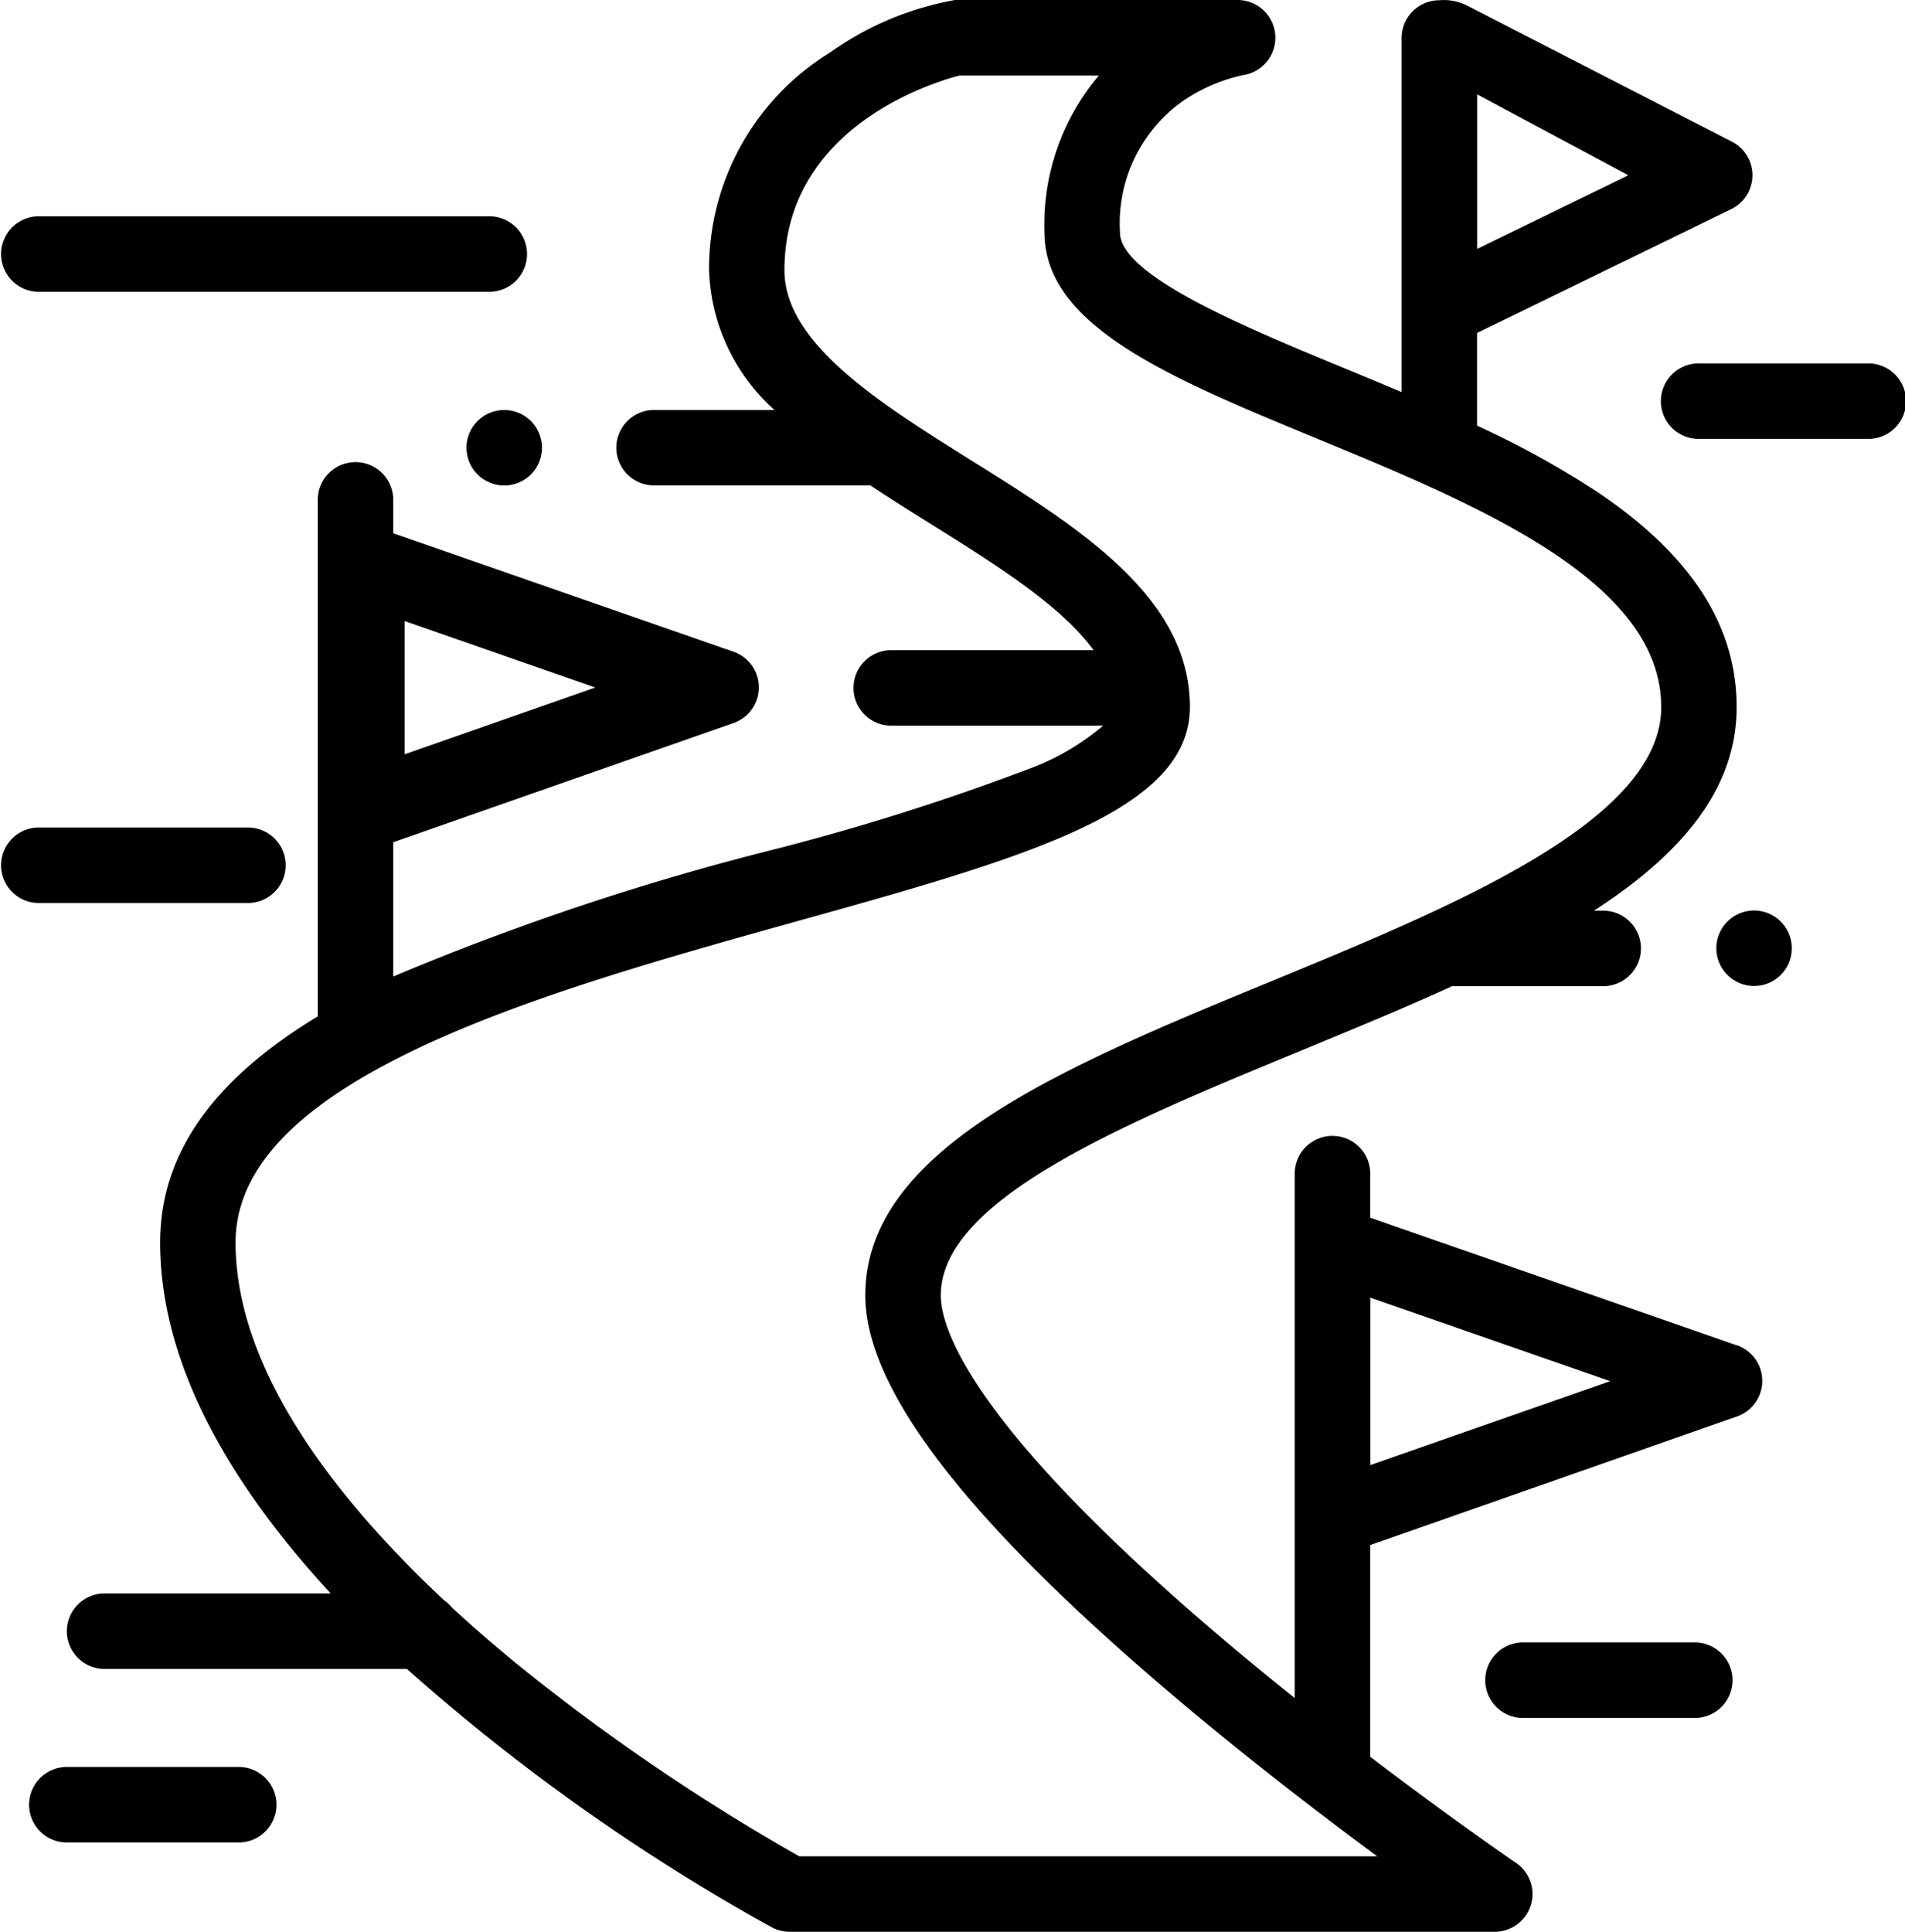 <svg xmlns="http://www.w3.org/2000/svg" width="63.711" height="64.594" viewBox="0 0 63.711 64.594">
  <g id="route" transform="translate(-3.5)">
    <g id="Group_258" data-name="Group 258" transform="translate(5.771)">
      <g id="Group_257" data-name="Group 257" transform="translate(0)">
        <path id="Path_3623" data-name="Path 3623" d="M77.318,44.987l-12.264-4.27V39.28a1.262,1.262,0,1,0-2.523,0v17.5c-.789-.631-1.6-1.294-2.406-1.978-8.514-7.211-9.433-10.436-9.433-11.487,0-3.216,6.146-5.75,12.089-8.2,1.691-.7,3.4-1.4,5.012-2.139h5.053a1.262,1.262,0,0,0,0-2.525h-.307c2.841-1.841,4.771-4,4.771-6.806,0-2.709-1.5-5.044-4.573-7.137a30.211,30.211,0,0,0-4.109-2.274v-3.1l8.5-4.14a1.262,1.262,0,0,0,0-2.269L68.337.208a1.72,1.72,0,0,0-.97-.2,1.262,1.262,0,0,0-1.262,1.262V13.111c-.65-.276-1.294-.542-1.919-.8-3.343-1.38-7.5-3.1-7.5-4.537a5.017,5.017,0,0,1,1.991-4.315,5.675,5.675,0,0,1,2.137-.95A1.262,1.262,0,0,0,60.62,0H51.169a10.333,10.333,0,0,0-4.183,1.758,8.486,8.486,0,0,0-4.043,7.277,6.551,6.551,0,0,0,2.188,4.674H41.139a1.262,1.262,0,1,0,0,2.523h7.2c.679.451,1.379.889,2.076,1.324,2.127,1.33,4.3,2.692,5.387,4.185H49a1.262,1.262,0,0,0,0,2.523h7.122A8.213,8.213,0,0,1,53.6,25.726,79.192,79.192,0,0,1,45.13,28.4,87.837,87.837,0,0,0,32.38,32.654V28.163l11.384-3.987a1.262,1.262,0,0,0,0-2.382L32.38,17.831V16.75a1.262,1.262,0,1,0-2.523,0V33.985c-3.542,2.144-5.272,4.63-5.272,7.559,0,4.195,2.476,8.242,5.705,11.739H22.762a1.262,1.262,0,1,0,0,2.523H32.838a67.472,67.472,0,0,0,12.2,8.64,1.262,1.262,0,0,0,.6.15H69.221a1.262,1.262,0,0,0,.66-2.337c-.327-.225-2.282-1.578-4.827-3.514V51.665l12.267-4.3a1.262,1.262,0,0,0,0-2.382ZM68.629,3.154,73.687,5.86,68.631,8.324l0-2.544V3.154ZM39.141,22.989l-6.38,2.234,0-4.457ZM65.288,62.071H45.958a69.27,69.27,0,0,1-9.449-6.438c-.709-.581-1.441-1.212-2.169-1.882a1.272,1.272,0,0,0-.262-.243c-3.577-3.352-6.971-7.665-6.971-11.964,0-5.5,10.369-8.393,18.7-10.717,7.674-2.141,13.218-3.688,13.218-7.185,0-3.674-3.7-5.986-7.275-8.223-3.09-1.932-6.286-3.93-6.286-6.382,0-4.788,4.987-6.288,5.854-6.512H55.98a7.705,7.705,0,0,0-1.82,5.25c0,3.128,4.2,4.862,9.063,6.87,5.421,2.238,11.564,4.774,11.564,9,0,3.79-6.89,6.63-12.968,9.137C54.8,35.671,48.169,38.4,48.169,43.31c0,3.143,3.382,7.534,10.34,13.425C60.955,58.806,63.418,60.691,65.288,62.071Zm-.231-13.08,0-3.1v-2.5l8.023,2.793Z" transform="translate(-21.5)"/>
      </g>
    </g>
    <g id="Group_260" data-name="Group 260" transform="translate(3.5 7.233)">
      <g id="Group_259" data-name="Group 259" transform="translate(0)">
        <path id="Path_3624" data-name="Path 3624" d="M19.9,57.333H4.762a1.262,1.262,0,0,0,0,2.523H19.9a1.262,1.262,0,0,0,0-2.523Z" transform="translate(-3.5 -57.333)"/>
      </g>
    </g>
    <g id="Group_262" data-name="Group 262" transform="translate(3.5 27.671)">
      <g id="Group_261" data-name="Group 261" transform="translate(0)">
        <path id="Path_3625" data-name="Path 3625" d="M11.827,219.333H4.762a1.262,1.262,0,0,0,0,2.523h7.065a1.262,1.262,0,0,0,0-2.523Z" transform="translate(-3.5 -219.333)"/>
      </g>
    </g>
    <g id="Group_264" data-name="Group 264" transform="translate(4.509 59.085)">
      <g id="Group_263" data-name="Group 263" transform="translate(0)">
        <path id="Path_3626" data-name="Path 3626" d="M18.439,468.333H12.762a1.262,1.262,0,1,0,0,2.523h5.677a1.262,1.262,0,1,0,0-2.523Z" transform="translate(-11.5 -468.333)"/>
      </g>
    </g>
    <g id="Group_266" data-name="Group 266" transform="translate(53.207 54.922)">
      <g id="Group_265" data-name="Group 265">
        <path id="Path_3627" data-name="Path 3627" d="M404.439,435.333h-5.677a1.262,1.262,0,1,0,0,2.523h5.677a1.262,1.262,0,1,0,0-2.523Z" transform="translate(-397.5 -435.333)"/>
      </g>
    </g>
    <g id="Group_268" data-name="Group 268" transform="translate(59.011 12.153)">
      <g id="Group_267" data-name="Group 267">
        <path id="Path_3628" data-name="Path 3628" d="M450.439,96.333h-5.677a1.262,1.262,0,0,0,0,2.523h5.677a1.262,1.262,0,1,0,0-2.523Z" transform="translate(-443.5 -96.333)"/>
      </g>
    </g>
    <g id="Group_270" data-name="Group 270" transform="translate(19.102 13.71)">
      <g id="Group_269" data-name="Group 269">
        <path id="Path_3629" data-name="Path 3629" d="M128.429,108.668a1.262,1.262,0,1,0,1.262,1.262A1.263,1.263,0,0,0,128.429,108.668Z" transform="translate(-127.167 -108.668)"/>
      </g>
    </g>
    <g id="Group_272" data-name="Group 272" transform="translate(60.902 30.446)">
      <g id="Group_271" data-name="Group 271">
        <path id="Path_3630" data-name="Path 3630" d="M459.757,241.327a1.262,1.262,0,1,0,1.262,1.263A1.264,1.264,0,0,0,459.757,241.327Z" transform="translate(-458.495 -241.327)"/>
      </g>
    </g>
  </g>
</svg>
